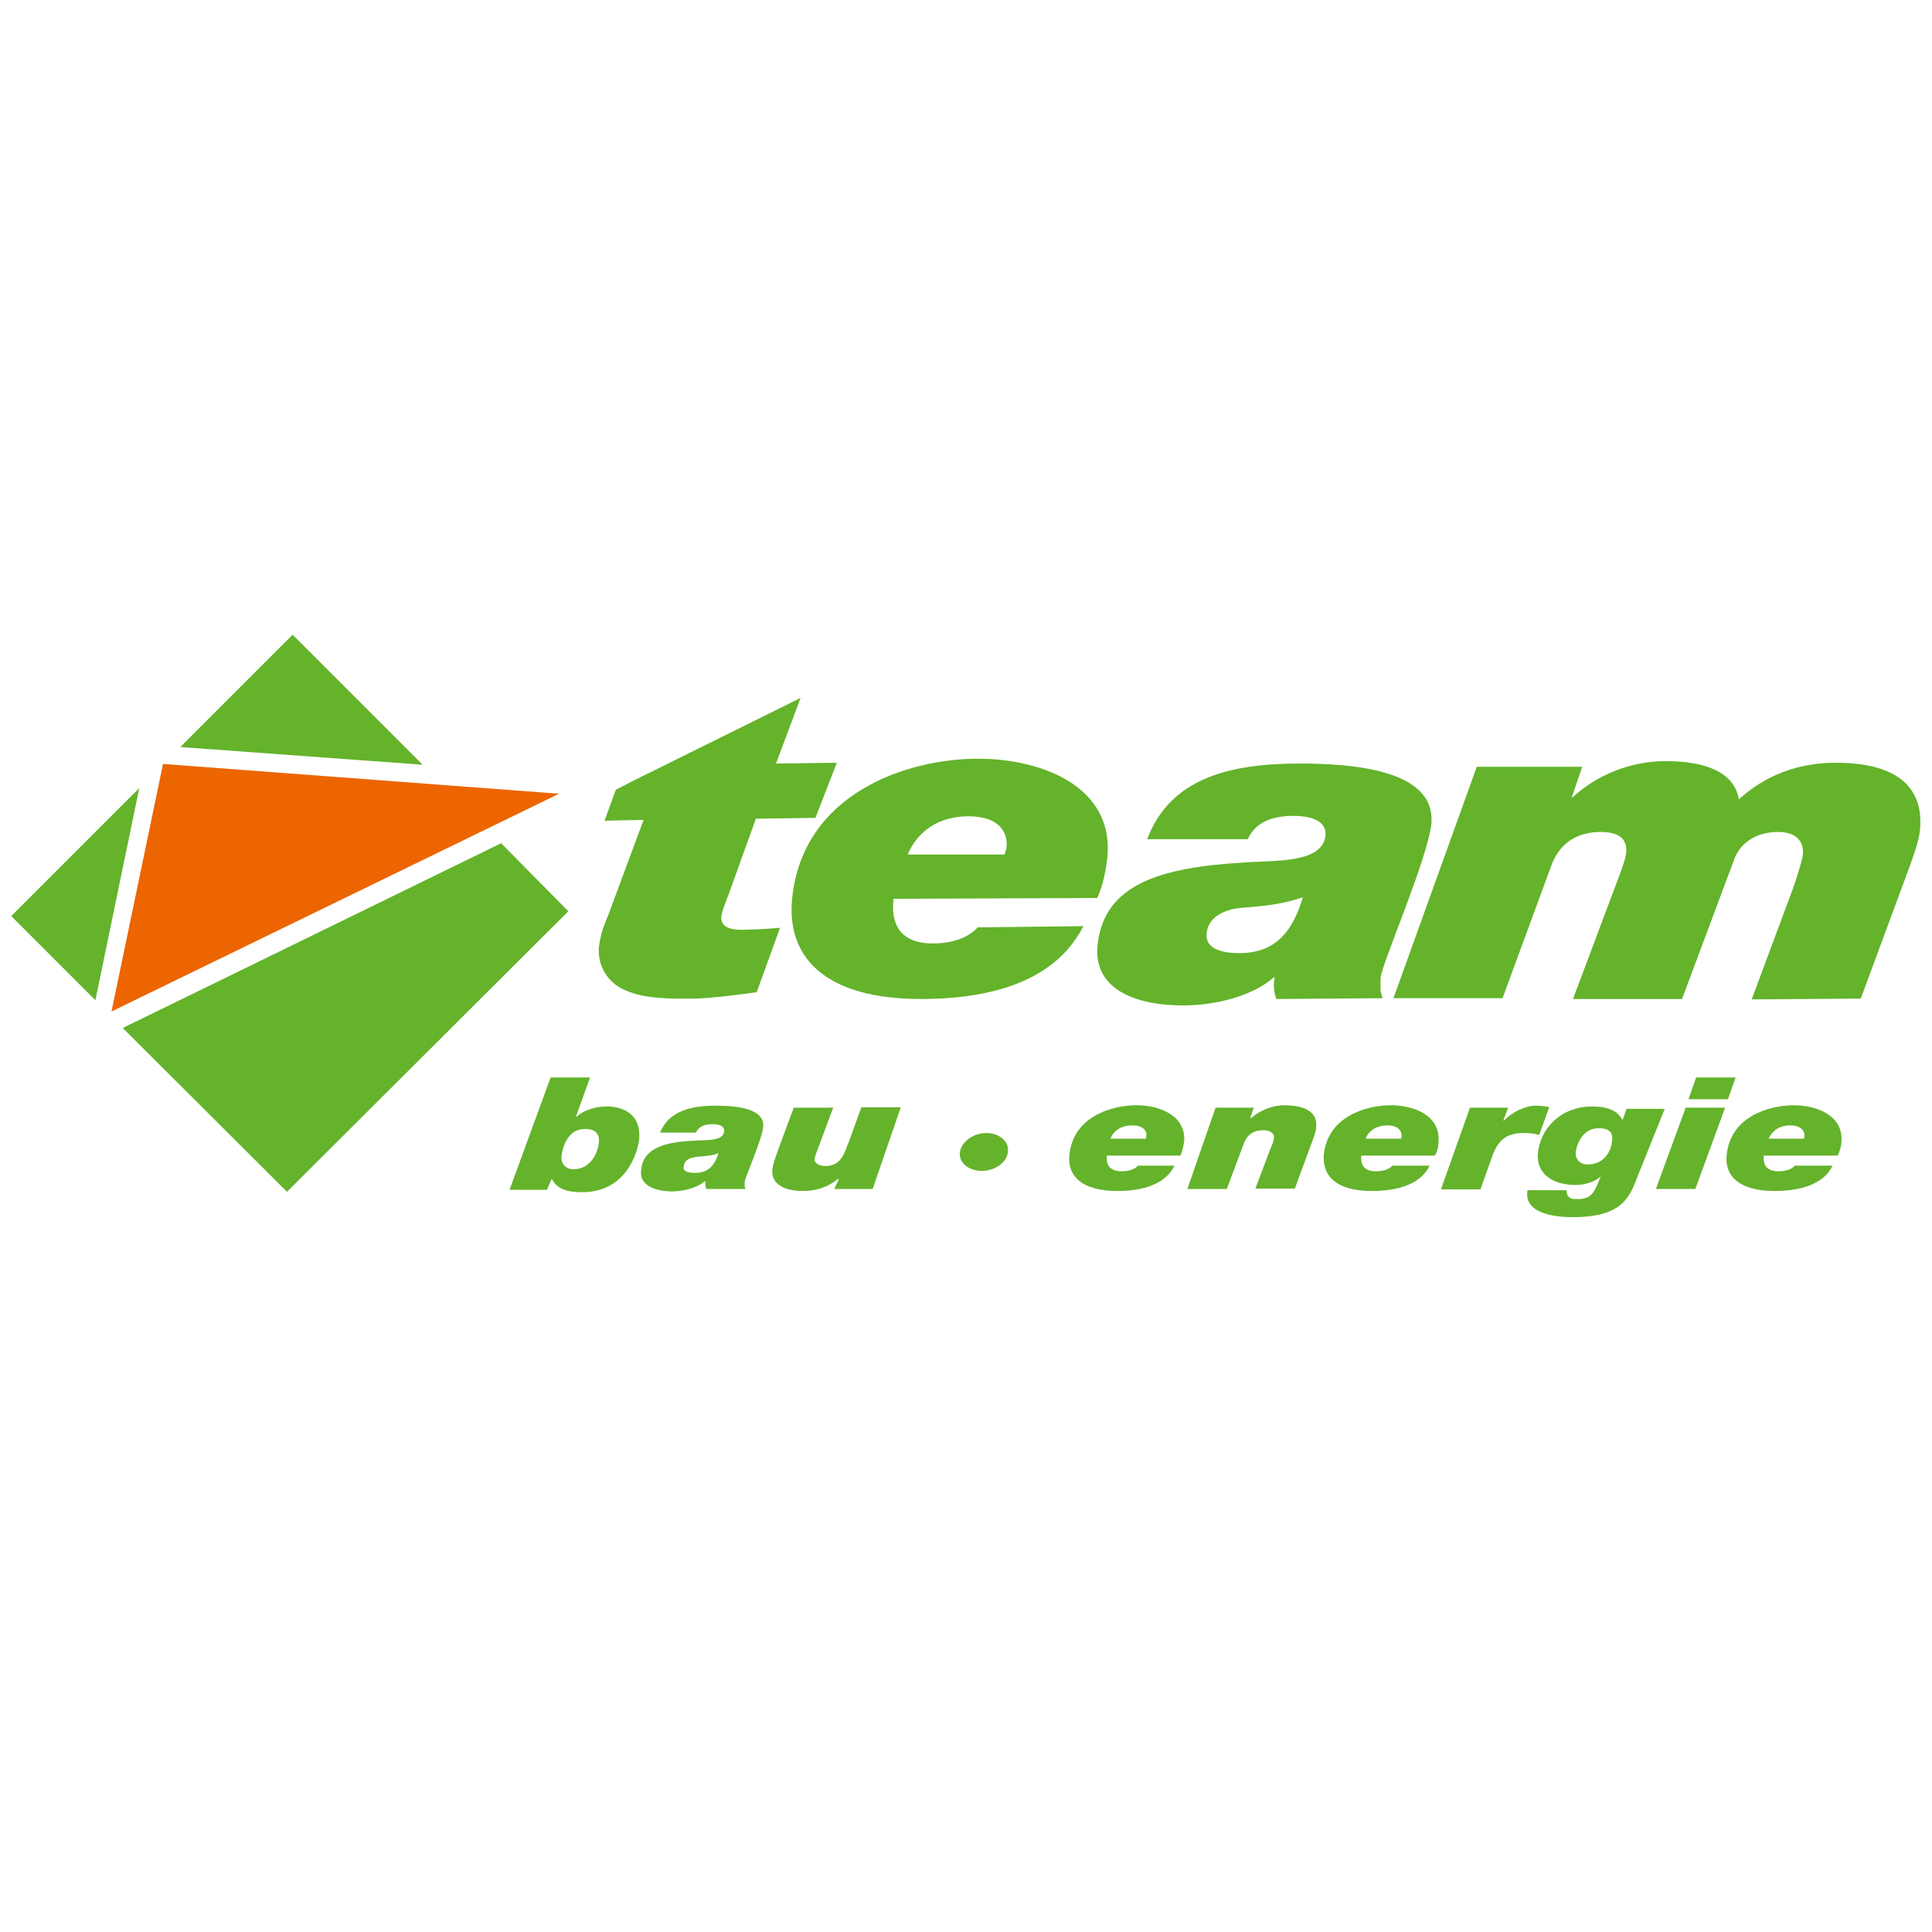 <?xml version="1.0" encoding="utf-8"?>
<!-- Generator: Adobe Illustrator 26.5.0, SVG Export Plug-In . SVG Version: 6.00 Build 0)  -->
<svg version="1.1" id="Ebene_1" xmlns="http://www.w3.org/2000/svg" xmlns:xlink="http://www.w3.org/1999/xlink" x="0px" y="0px"
	 viewBox="0 0 48 48" style="enable-background:new 0 0 48 48;" xml:space="preserve">
<style type="text/css">
	.st0{fill:#64B32B;}
	.st1{fill:#EC6500;}
</style>
<g>
	<path class="st0" d="M44.81,28.31c0-0.02,0.02-0.05,0.02-0.07c0.02-0.16-0.11-0.28-0.35-0.28c-0.26,0-0.44,0.12-0.54,0.33h0.88
		V28.31z M45.53,28.96c-0.07,0.14-0.32,0.63-1.44,0.63c-0.91,0-1.25-0.4-1.19-0.9c0.09-0.93,1.02-1.23,1.67-1.23
		c0.56,0,1.23,0.25,1.18,0.9c0,0.11-0.04,0.23-0.09,0.35h-1.84c-0.02,0.21,0.05,0.39,0.37,0.39c0.21,0,0.35-0.07,0.4-0.14
		C44.58,28.96,45.53,28.96,45.53,28.96z"/>
	<path class="st0" d="M42.93,27.31h-0.98l0.19-0.54h0.98L42.93,27.31z M41.88,27.52h0.98l-0.74,2.02h-0.98L41.88,27.52z"/>
	<path class="st0" d="M39.15,28.61c-0.02,0.18,0.09,0.32,0.3,0.32c0.47,0,0.6-0.44,0.6-0.58c0.02-0.12,0.02-0.32-0.33-0.32
		C39.35,28.03,39.19,28.37,39.15,28.61 M40.7,29.19c-0.21,0.56-0.39,1.05-1.63,1.05c-0.3,0-1.23-0.04-1.12-0.67h0.97
		c0,0.07,0.02,0.14,0.07,0.18c0.05,0.04,0.12,0.04,0.23,0.04c0.3,0,0.39-0.18,0.46-0.35l0.09-0.21l0,0
		c-0.16,0.14-0.4,0.21-0.63,0.21c-0.61,0-0.98-0.32-0.93-0.79c0.05-0.58,0.54-1.16,1.35-1.16c0.32,0,0.6,0.07,0.74,0.32h0.02
		l0.09-0.26h0.95L40.7,29.19z"/>
	<path class="st0" d="M36.52,27.52h0.95l-0.12,0.32h0.02c0.19-0.21,0.53-0.37,0.79-0.37c0.16,0,0.26,0.02,0.33,0.04l-0.25,0.69
		c-0.12-0.04-0.25-0.05-0.37-0.05c-0.42,0-0.63,0.14-0.79,0.56l-0.3,0.84H35.8L36.52,27.52z"/>
	<path class="st0" d="M34.8,28.31c0-0.02,0.02-0.05,0.02-0.07c0.02-0.16-0.11-0.28-0.35-0.28c-0.26,0-0.46,0.12-0.54,0.33h0.88
		V28.31z M35.52,28.96c-0.07,0.14-0.32,0.63-1.44,0.63c-0.91,0-1.23-0.4-1.19-0.9c0.09-0.93,1.02-1.23,1.67-1.23
		c0.56,0,1.23,0.25,1.18,0.9c0,0.11-0.02,0.23-0.09,0.35h-1.83c-0.02,0.21,0.05,0.39,0.37,0.39c0.21,0,0.35-0.07,0.4-0.14
		C34.59,28.96,35.52,28.96,35.52,28.96z"/>
	<path class="st0" d="M30.2,27.52h0.95l-0.09,0.26h0.02c0.21-0.18,0.51-0.32,0.83-0.32c0.46,0,0.83,0.14,0.79,0.54
		c0,0.09-0.05,0.23-0.11,0.39l-0.42,1.14h-0.98l0.35-0.93c0.05-0.12,0.11-0.25,0.11-0.33c0.02-0.12-0.11-0.19-0.26-0.19
		c-0.32,0-0.44,0.18-0.51,0.39l-0.4,1.07h-0.98L30.2,27.52z"/>
	<path class="st0" d="M28.46,28.31c0-0.02,0.02-0.05,0.02-0.07c0.02-0.16-0.09-0.28-0.35-0.28s-0.46,0.12-0.54,0.33h0.88V28.31z
		 M29.18,28.96c-0.07,0.14-0.32,0.63-1.42,0.63c-0.91,0-1.25-0.4-1.19-0.9c0.09-0.93,1.02-1.23,1.67-1.23c0.56,0,1.23,0.25,1.18,0.9
		c-0.02,0.11-0.04,0.23-0.09,0.35h-1.83c-0.02,0.21,0.05,0.39,0.37,0.39c0.21,0,0.35-0.07,0.4-0.14
		C28.26,28.96,29.18,28.96,29.18,28.96z"/>
	<path class="st0" d="M24.5,28.15c0.33,0,0.58,0.21,0.54,0.47c-0.02,0.26-0.32,0.47-0.65,0.47s-0.58-0.21-0.54-0.47
		S24.19,28.15,24.5,28.15"/>
	<path class="st0" d="M21.68,29.54h-0.95l0.11-0.25h-0.02c-0.23,0.19-0.53,0.3-0.86,0.3c-0.46,0-0.81-0.16-0.77-0.54
		c0.02-0.18,0.12-0.42,0.53-1.53h0.98l-0.39,1.05c-0.05,0.11-0.07,0.21-0.07,0.21c-0.02,0.12,0.12,0.19,0.26,0.19
		c0.44,0,0.49-0.39,0.6-0.63l0.3-0.83h0.98L21.68,29.54z"/>
	<path class="st0" d="M17.27,29.14c0.33,0,0.49-0.19,0.58-0.49c-0.16,0.07-0.35,0.07-0.53,0.09c-0.16,0.02-0.32,0.07-0.33,0.23
		C16.95,29.1,17.09,29.14,17.27,29.14 M16.4,28.14c0.21-0.53,0.76-0.67,1.37-0.67c0.47,0,1.25,0.05,1.19,0.54
		c-0.04,0.32-0.44,1.23-0.46,1.35c0,0.16,0,0.09,0.02,0.18h-0.97c-0.02-0.07-0.04-0.12-0.02-0.19h-0.02
		c-0.19,0.16-0.53,0.25-0.81,0.25c-0.44,0-0.83-0.16-0.77-0.54c0.05-0.53,0.58-0.69,1.32-0.72c0.28-0.02,0.72,0.02,0.74-0.23
		c0.02-0.14-0.14-0.18-0.28-0.18c-0.19,0-0.35,0.05-0.42,0.21C17.3,28.14,16.4,28.14,16.4,28.14z"/>
	<path class="st0" d="M13.95,28.73c-0.02,0.16,0.09,0.32,0.3,0.32c0.4,0,0.6-0.37,0.63-0.67c0.02-0.21-0.09-0.33-0.33-0.33
		C14.14,28.03,13.98,28.45,13.95,28.73 M13.68,26.77h0.98l-0.35,0.97h0.02c0.18-0.16,0.46-0.25,0.74-0.25
		c0.35,0,0.86,0.14,0.81,0.81c-0.04,0.35-0.33,1.32-1.42,1.32c-0.3,0-0.61-0.05-0.74-0.32H13.7l-0.11,0.26h-0.93L13.68,26.77z"/>
</g>
<g>
	<path class="st0" d="M34.62,24.8h2.71l1.21-3.29c0.18-0.49,0.56-0.84,1.23-0.84c0.44,0,0.67,0.16,0.63,0.53
		c-0.02,0.16-0.11,0.39-0.16,0.53l-1.16,3.09h2.71l1.3-3.48c0.16-0.42,0.56-0.67,1.09-0.67c0.44,0,0.65,0.23,0.61,0.58
		c-0.02,0.16-0.21,0.74-0.25,0.84l-1.02,2.74l2.71-0.02l1.21-3.27c0.09-0.25,0.23-0.63,0.26-0.9c0.12-1.18-0.7-1.69-2.09-1.69
		c-0.95,0-1.76,0.32-2.41,0.91c-0.11-0.7-0.88-0.95-1.81-0.95c-0.9,0-1.72,0.35-2.32,0.9h-0.02l0.26-0.76h-2.62L34.62,24.8z"/>
	<path class="st0" d="M31,20.85c0.19-0.42,0.6-0.58,1.14-0.58c0.4,0,0.83,0.11,0.79,0.49c-0.07,0.7-1.28,0.61-2.04,0.67
		c-2.04,0.12-3.46,0.53-3.62,2.04c-0.12,1.09,0.91,1.51,2.13,1.51c0.79,0,1.72-0.23,2.25-0.7h0.02c-0.04,0.19-0.02,0.37,0.04,0.54
		l2.64-0.02c-0.07-0.26-0.05-0.07-0.05-0.51c0.04-0.37,1.16-2.93,1.26-3.81c0.14-1.37-2-1.51-3.27-1.51c-1.72,0-3.21,0.35-3.79,1.88
		H31z M29.98,23.18c0.04-0.42,0.49-0.61,0.93-0.63c0.49-0.04,1-0.09,1.46-0.26c-0.25,0.84-0.67,1.39-1.58,1.39
		C30.35,23.68,29.93,23.57,29.98,23.18"/>
	<path class="st0" d="M24.29,23.04c-0.16,0.19-0.53,0.4-1.11,0.4c-0.84,0-1.05-0.51-0.98-1.11l5.06-0.02
		c0.16-0.35,0.21-0.69,0.25-0.98c0.19-1.79-1.63-2.48-3.21-2.48c-1.77,0-4.36,0.86-4.62,3.48c-0.14,1.39,0.74,2.51,3.27,2.49
		c3.07-0.02,3.74-1.42,3.97-1.81L24.29,23.04z M22.55,21.23c0.26-0.6,0.79-0.95,1.51-0.95c0.69,0,0.98,0.33,0.95,0.76
		c0,0.05-0.04,0.12-0.05,0.19H22.55z"/>
	<path class="st0" d="M18.11,22.2l0.67-1.86l1.48-0.02l0.53-1.37l-1.51,0.02l0.61-1.63l-4.08,2.02l-0.51,0.26l-0.28,0.77l0.97-0.02
		l-0.88,2.37c-0.11,0.26-0.19,0.47-0.23,0.79c-0.04,0.42,0.19,0.88,0.65,1.07c0.51,0.23,1.14,0.21,1.74,0.21
		c0.51-0.02,1.02-0.09,1.53-0.16l0.58-1.6c-0.23,0.02-0.47,0.04-0.93,0.05c-0.44,0-0.54-0.14-0.53-0.33
		C17.95,22.59,18.04,22.39,18.11,22.2"/>
</g>
<g>
	<polygon class="st0" points="7.27,15.77 4.48,18.56 10.5,19 	"/>
	<polygon class="st0" points="0.28,22.76 2.37,24.85 3.46,19.58 	"/>
	<polygon class="st0" points="3.05,25.54 7.13,29.61 14.12,22.64 12.45,20.95 	"/>
	<polygon class="st1" points="2.77,25.13 4.05,18.98 13.89,19.72 	"/>
</g>
</svg>
